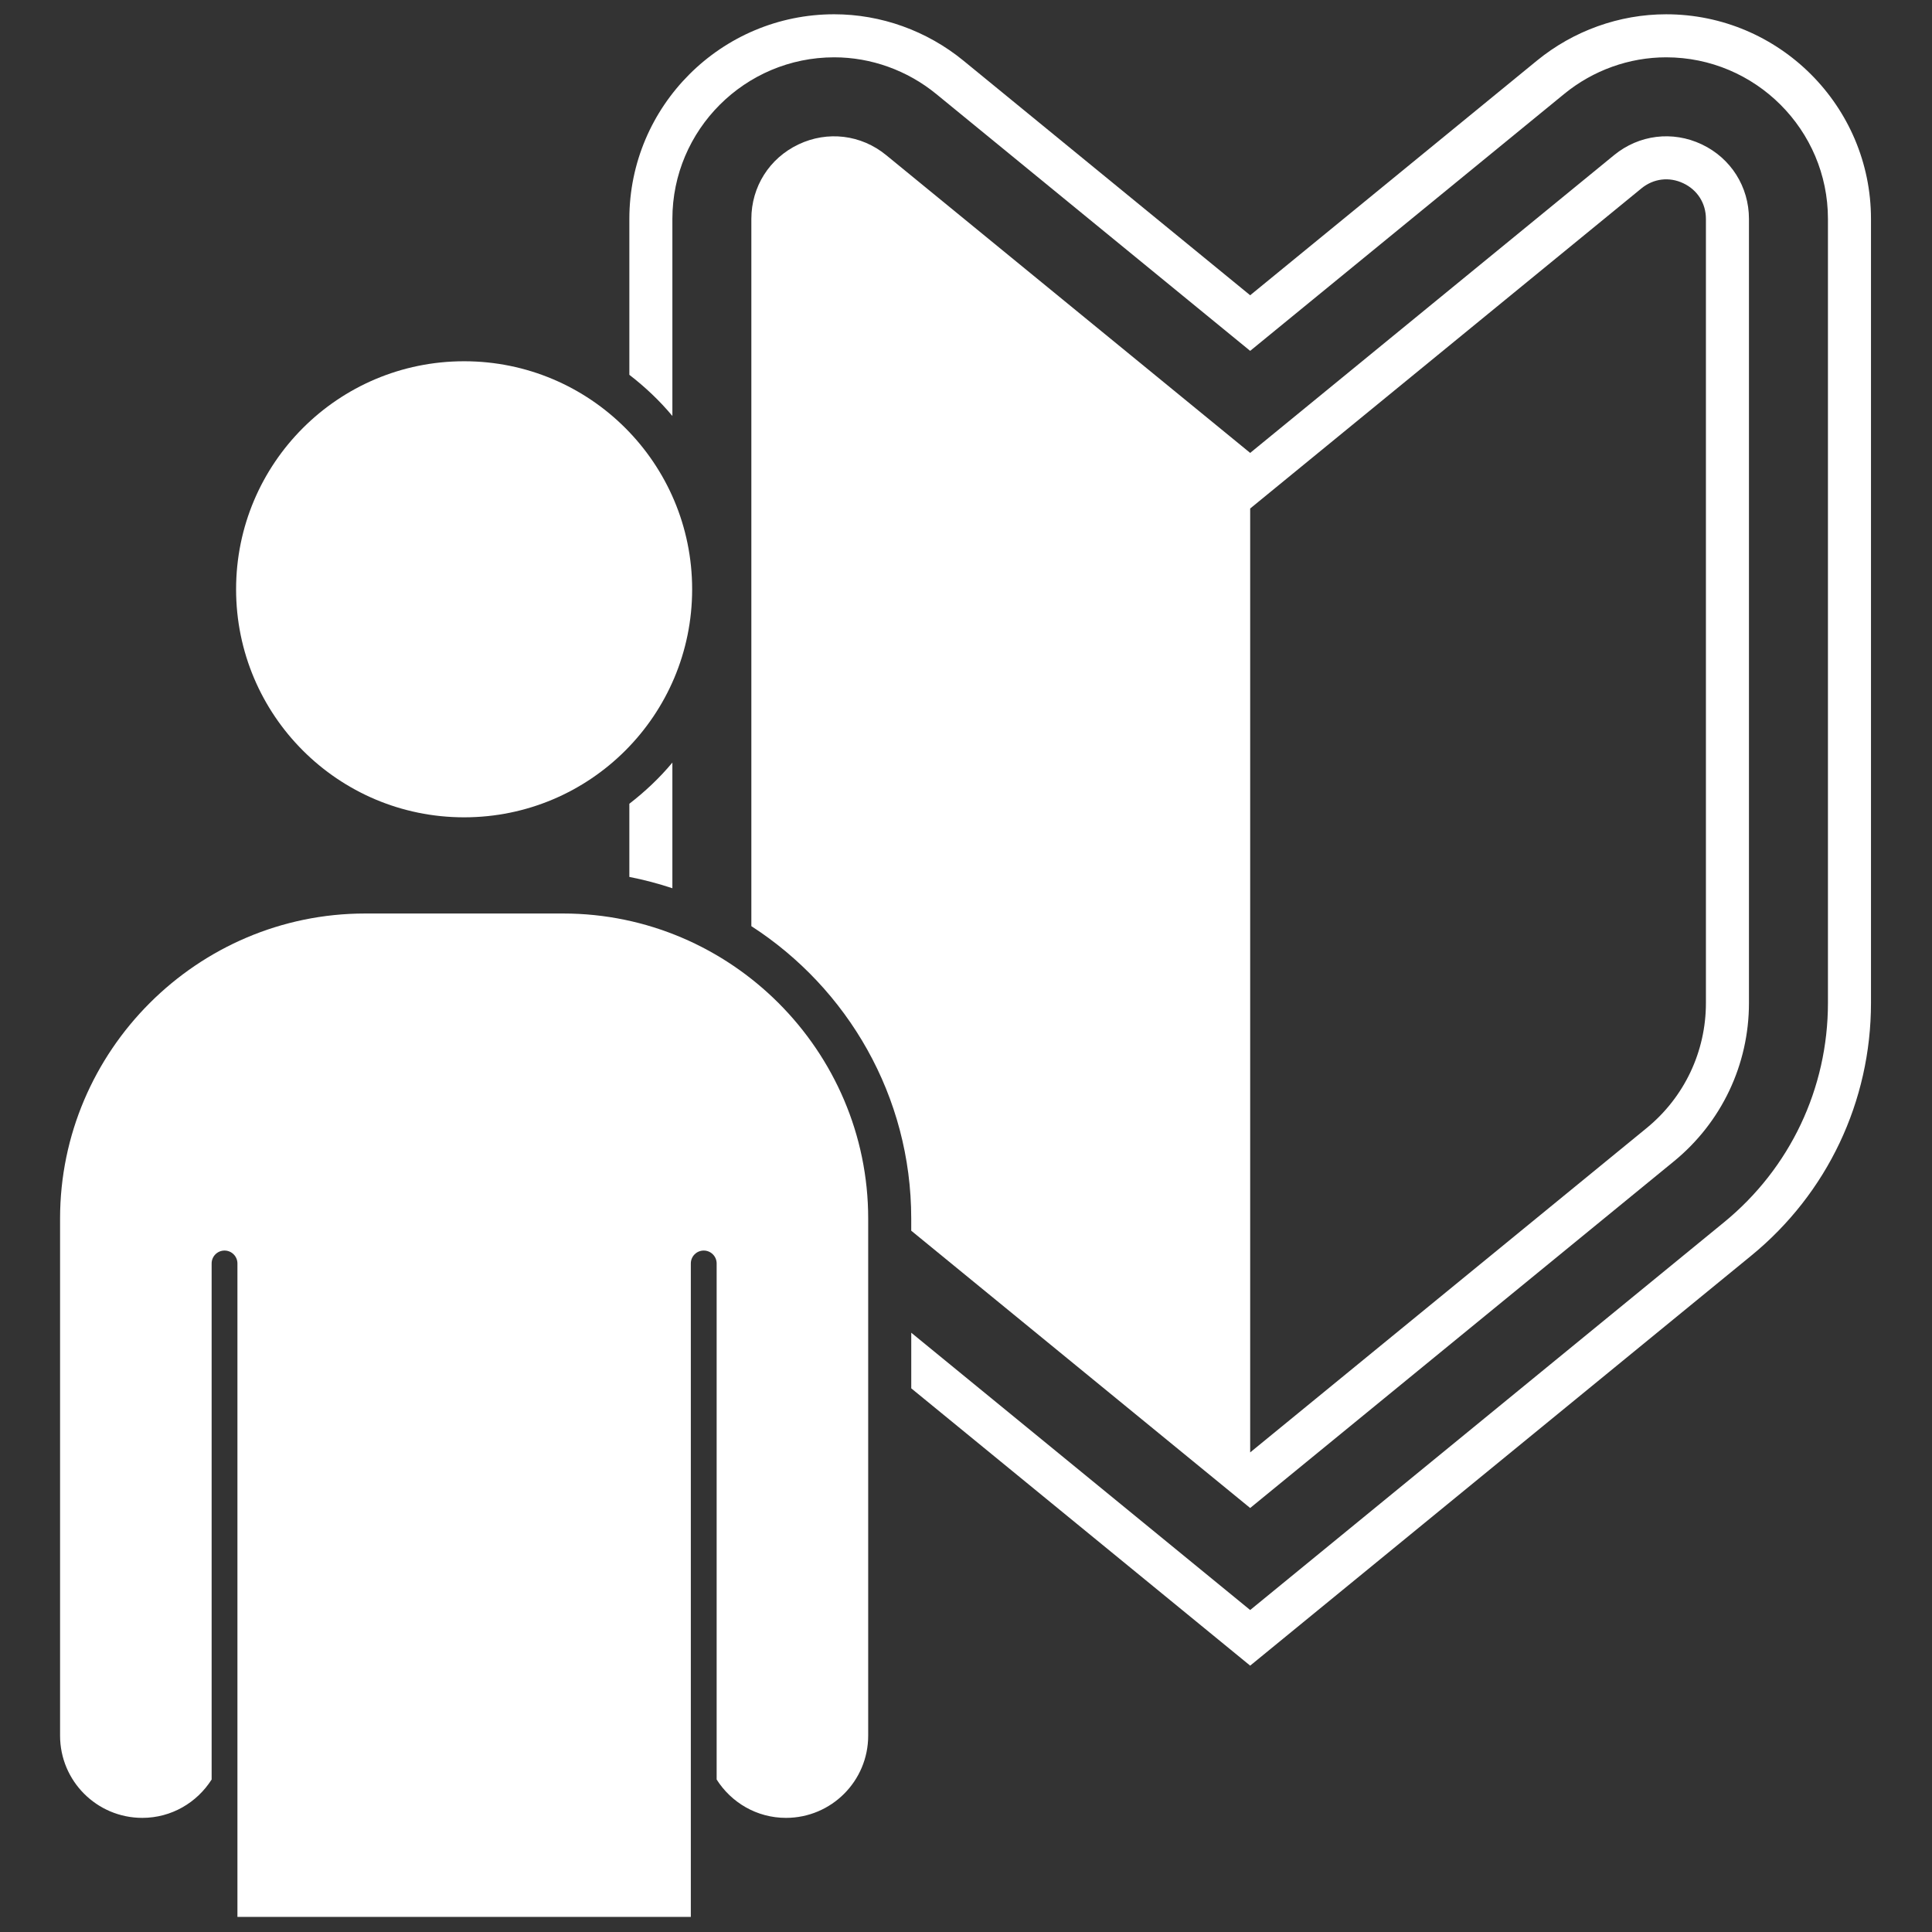 <?xml version="1.0" encoding="UTF-8"?><svg id="_レイヤー_2" xmlns="http://www.w3.org/2000/svg" xmlns:xlink="http://www.w3.org/1999/xlink" viewBox="0 0 155.147 155.147"><rect x="0" y="0" width="155.147" height="155.147" fill="#333333" stroke="none"/><defs><style>.cls-1{fill:none;}.cls-2{isolation:isolate;}.cls-3{fill:#fff;}.cls-4{clip-path:url(#clippath);}</style><clipPath id="clippath"><rect class="cls-1" x="4.824" y="1.074" width="145.5" height="153"/></clipPath></defs><g id="_レイヤー_1-2"><g class="cls-2"><g class="cls-4"><path class="cls-3" d="M133.798,1.147c-3.761,0-7.447,1.324-10.38,3.724l-23.025,18.839-23.027-18.841c-2.935-2.401-6.619-3.723-10.376-3.723-9.071,0-16.451,7.373-16.451,16.434v12.519c1.267.978,2.433,2.077,3.456,3.306v-15.825c0-7.155,5.829-12.977,12.995-12.977,2.962,0,5.869,1.046,8.188,2.941l25.215,20.632,25.215-20.63c2.316-1.898,5.224-2.943,8.19-2.943,7.162,0,12.993,5.822,12.993,12.977v62.961c0,6.859-3.045,13.281-8.353,17.619l-38.045,31.131-27.216-22.268v4.466l27.216,22.268,40.233-32.919c6.114-4.998,9.621-12.397,9.621-20.296V17.581c0-9.061-7.381-16.434-16.449-16.434"/><path class="cls-3" d="M50.539,64.544v5.876c1.182.23,2.333.537,3.456.909v-10.091c-1.023,1.229-2.19,2.328-3.456,3.306"/><path class="cls-3" d="M100.393,40.836l31.419-25.707c.971-.795,2.231-.951,3.367-.411,1.135.538,1.813,1.609,1.813,2.865v62.961c0,3.906-1.733,7.564-4.754,10.038l-31.844,26.051V40.836ZM100.393,121.098l34.032-27.842c3.826-3.133,6.023-7.767,6.023-12.713V17.582c0-2.585-1.452-4.88-3.788-5.988-2.342-1.11-5.033-.778-7.036.857l-29.231,23.919-29.235-23.917c-2.001-1.638-4.699-1.967-7.032-.859-2.338,1.108-3.79,3.401-3.79,5.988v56.791c7.711,4.982,12.839,13.636,12.839,23.478v.978l27.218,22.268Z"/><path class="cls-3" d="M45.223,73.358h-15.905c-13.472,0-24.494,11.023-24.494,24.494v41.526c0,3.647,2.957,6.604,6.604,6.604,2.347,0,4.395-1.234,5.567-3.08v-41.441c0-.572.463-1.037,1.035-1.037s1.037.465,1.037,1.037v52.473h36.409v-52.473c0-.572.465-1.037,1.037-1.037.572,0,1.037.465,1.037,1.037v41.441c1.17,1.846,3.218,3.08,5.567,3.08,3.647,0,6.602-2.957,6.602-6.604v-41.526c0-13.472-11.023-24.494-24.494-24.494M55.582,47.322c0,10.114-8.197,18.312-18.311,18.312s-18.312-8.199-18.312-18.312,8.199-18.312,18.312-18.312,18.311,8.199,18.311,18.312"/></g></g><rect class="cls-1" width="155.147" height="155.147"/></g></svg>